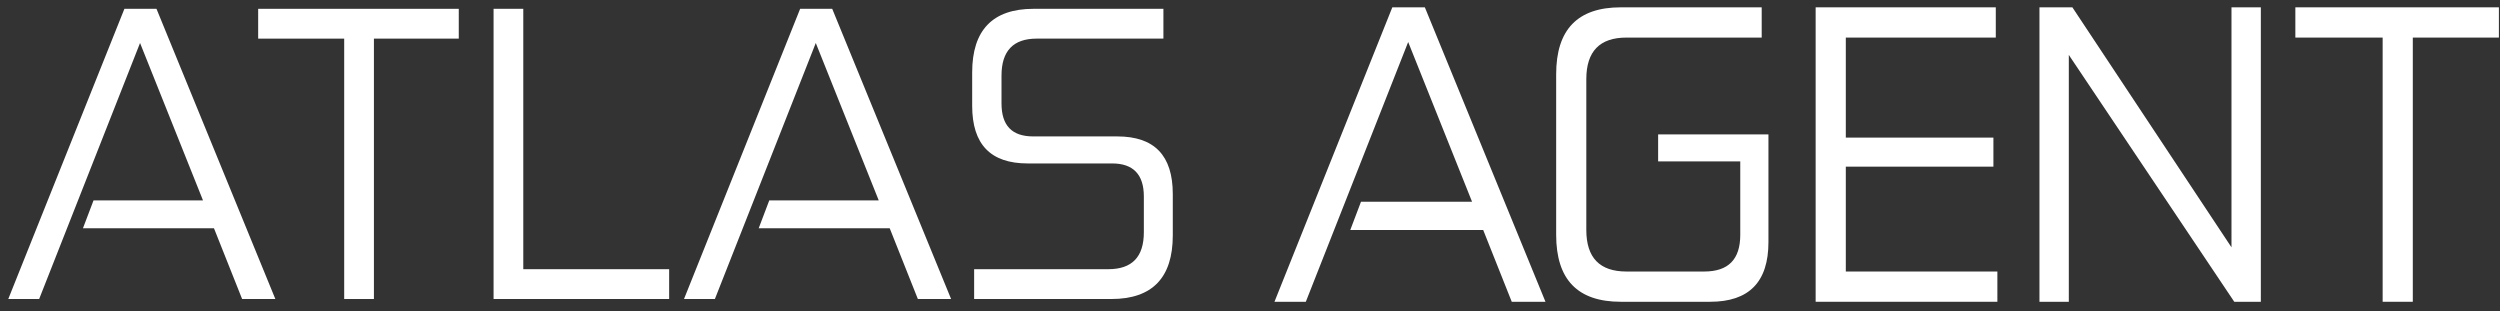 <svg width="217" height="27" viewBox="0 0 217 27" fill="none" xmlns="http://www.w3.org/2000/svg">
<rect x="0" y="0" width="217" height="27" fill="#333333" stroke="none"/>
<path d="M17.621 17.396L12.156 3.732L3.399 25.953H0.718L10.799 0.764H13.582L23.9 25.953H21.015L18.572 19.811H7.201L8.118 17.396L17.621 17.396Z" fill="white"/>
<path d="M39.821 0.765V3.352H32.456V25.954H29.876V3.353H22.409V0.765L39.821 0.765Z" fill="white"/>
<path d="M45.421 0.764V23.366H58.082V25.953H42.842V0.764H45.421Z" fill="white"/>
<path d="M76.275 17.396L70.81 3.732L62.053 25.953H59.372L69.453 0.764H72.236L82.555 25.953H79.67L77.226 19.811H65.856L66.772 17.396L76.275 17.396Z" fill="white"/>
<path d="M100.984 0.765V3.352H89.986C87.95 3.352 86.931 4.422 86.931 6.561V8.977C86.931 10.874 87.814 11.841 89.681 11.841H96.978C100.203 11.841 101.798 13.497 101.798 16.844V20.433C101.798 24.09 100.033 25.954 96.469 25.954H84.555V23.366H96.197C98.268 23.366 99.286 22.296 99.286 20.157V17.051C99.286 15.154 98.37 14.187 96.537 14.187H89.205C85.981 14.187 84.385 12.531 84.385 9.184V6.286C84.385 2.628 86.15 0.765 89.714 0.765H100.984Z" fill="white"/>
<path d="M127.775 17.512L122.23 3.647L113.345 26.194H110.624L120.853 0.636H123.677L134.147 26.194H131.22L128.741 19.962H117.204L118.134 17.512H127.777H127.775Z" fill="white"/>
<path d="M152.915 0.636V3.262H141.171C138.864 3.262 137.692 4.452 137.692 6.868V19.962C137.692 22.378 138.864 23.568 141.171 23.568H147.921C150.022 23.568 151.055 22.518 151.055 20.382V14.01H143.926V11.665H153.501V21.012C153.501 24.479 151.813 26.194 148.438 26.194H140.689C136.935 26.194 135.075 24.269 135.075 20.383V6.448C135.075 2.562 136.935 0.636 140.689 0.636L152.915 0.636Z" fill="white"/>
<path d="M173.234 0.636V3.262H160.216V11.944H173.028V14.465H160.216V23.568H173.372V26.194H157.598V0.636H173.234Z" fill="white"/>
<path d="M179.882 0.636L193.693 21.468V0.636H196.241V26.194H193.934L179.573 4.767V26.194H177.025V0.636H179.882Z" fill="white"/>
<path d="M216.904 0.636V3.262H209.431V26.194H206.814V3.262H199.237V0.636H216.904Z" fill="white"/>
</svg>
